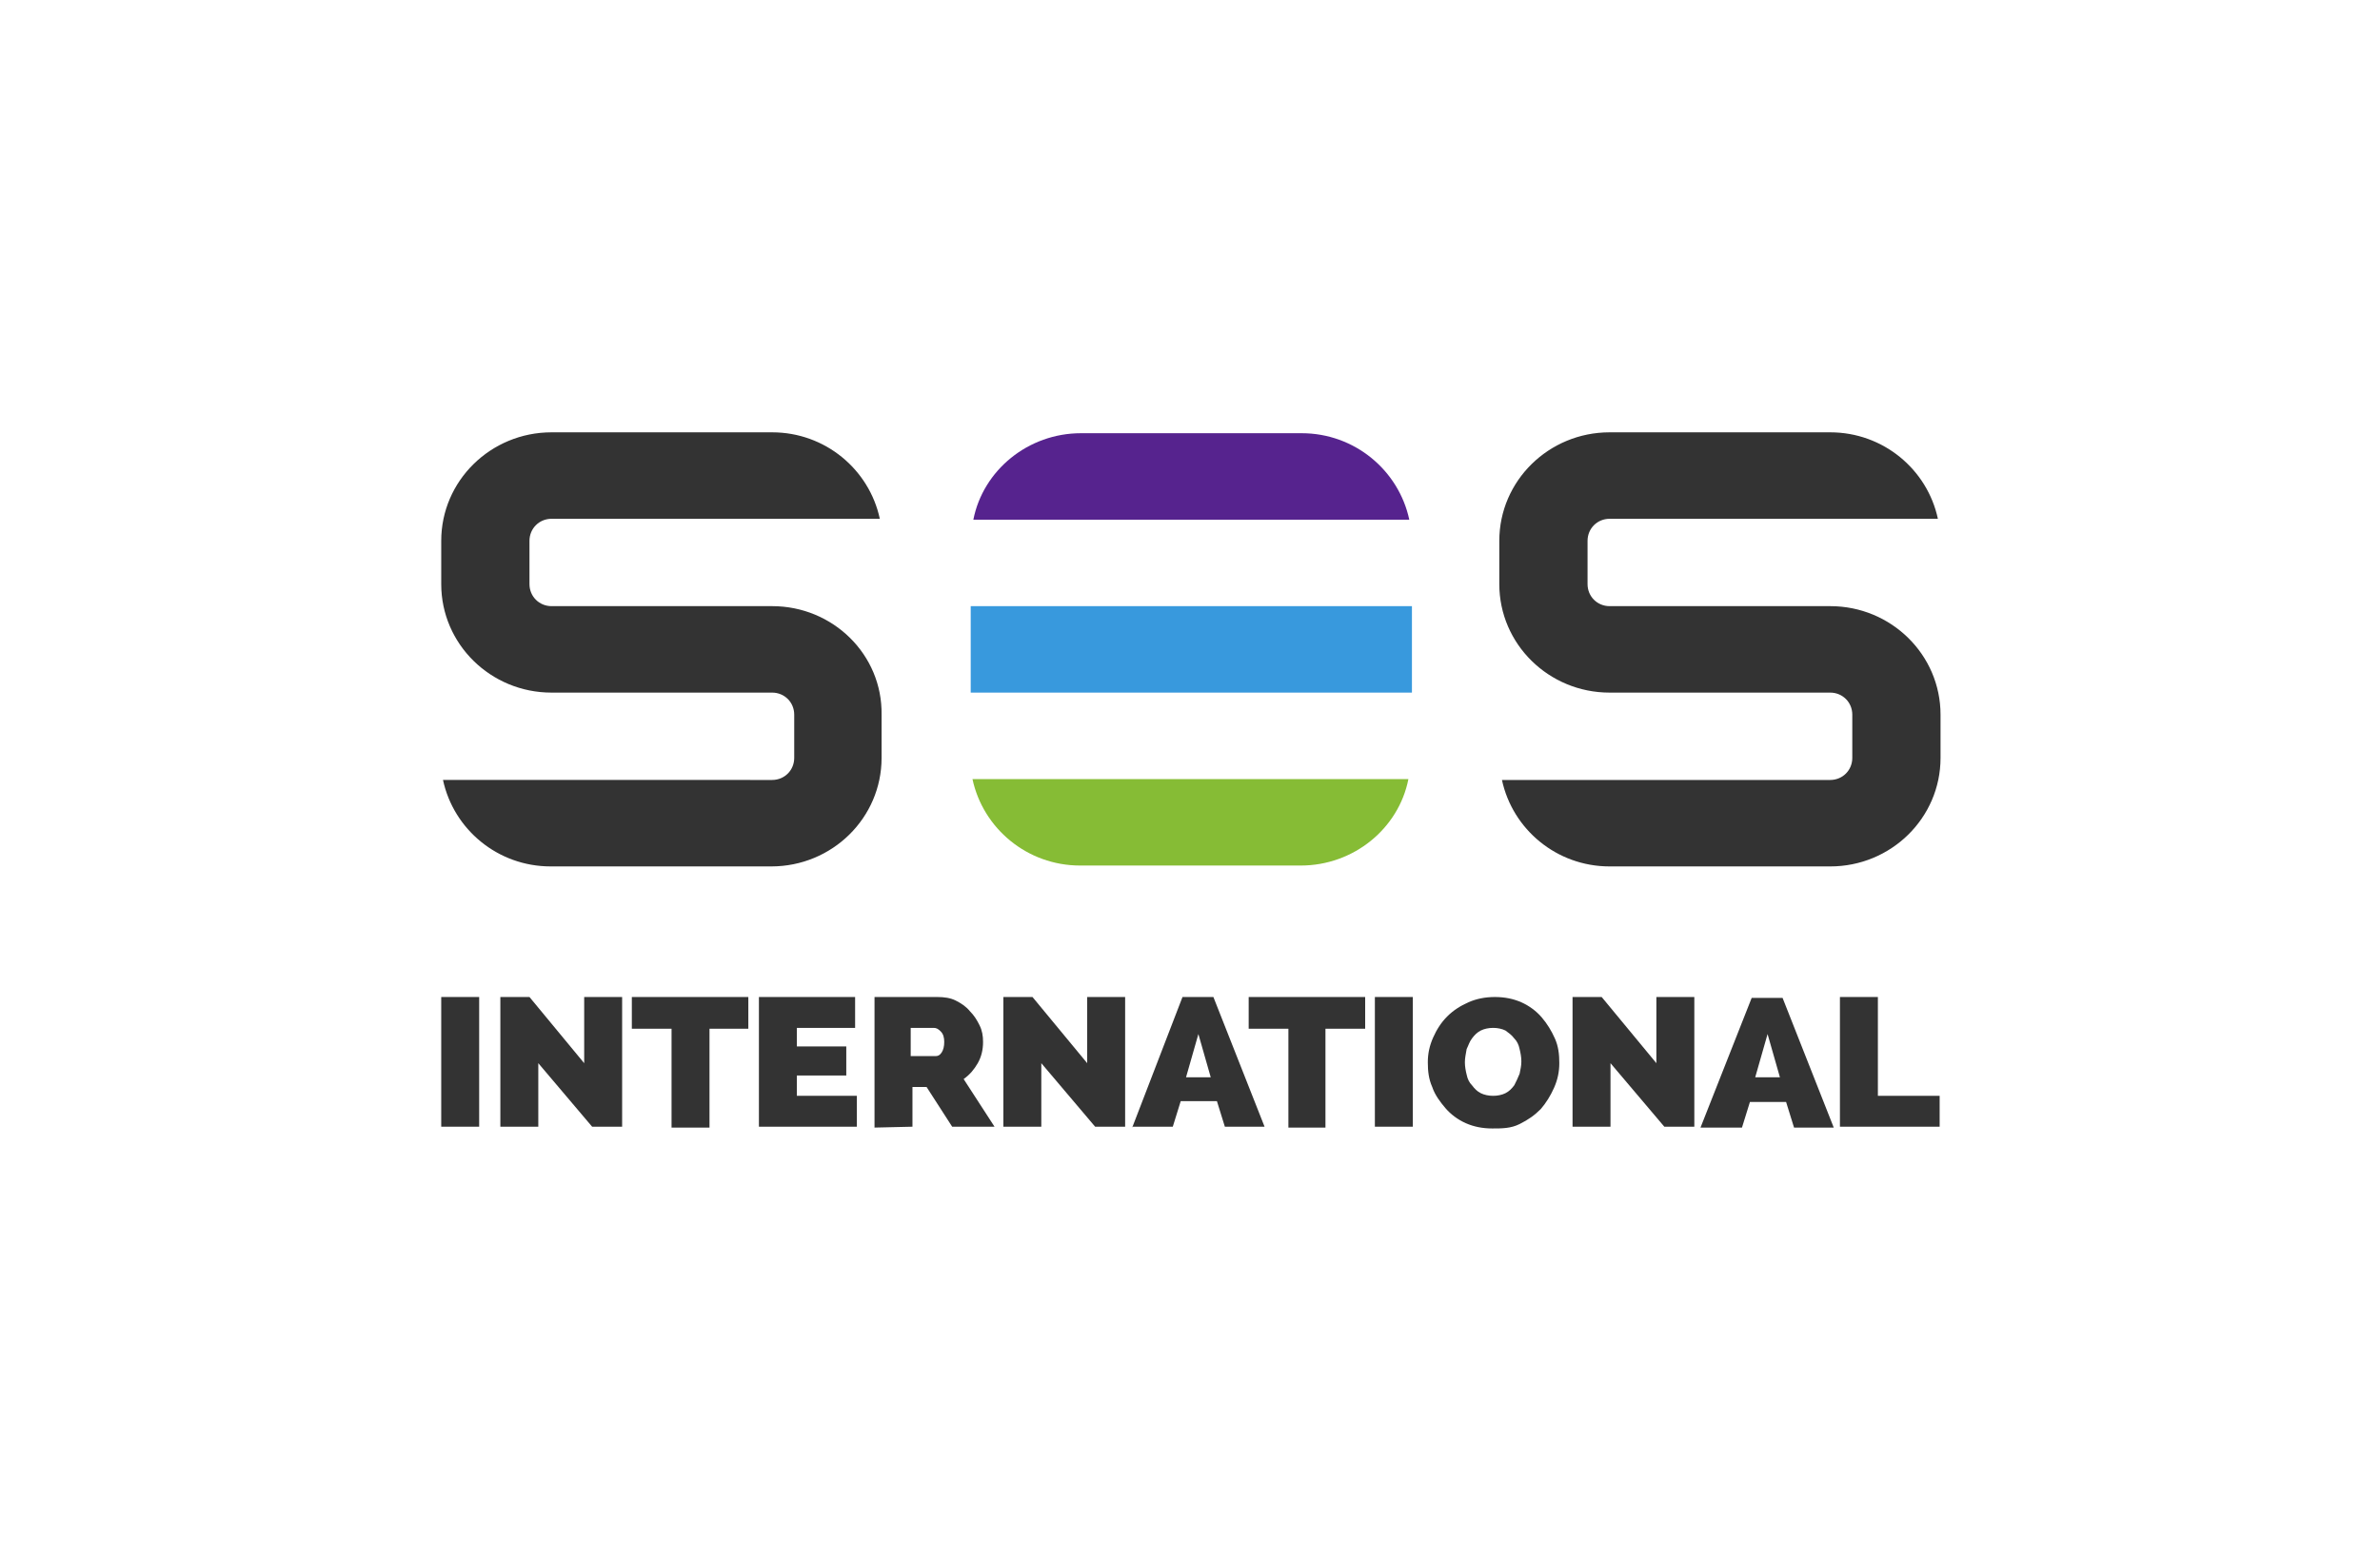 <?xml version="1.0" encoding="utf-8"?>
<!-- Generator: Adobe Illustrator 21.1.0, SVG Export Plug-In . SVG Version: 6.00 Build 0)  -->
<svg version="1.1" id="Layer_1" xmlns="http://www.w3.org/2000/svg" xmlns:xlink="http://www.w3.org/1999/xlink" x="0px" y="0px"
	 viewBox="0 0 269.7 176.9" style="enable-background:new 0 0 269.7 176.9;background-color: white" xml:space="preserve">
<style type="text/css">
	.st0{fill:#56238E;}
	.st1{fill:#3899DD;}
	.st2{fill:#86BC35;}
	.st3{fill:#333333;}
</style>
<g id="Logo">
	<g>
		<path class="st0" d="M159.7,58.9c-1.2-5.6-6.2-9.8-12.2-9.8h-25c-6,0-11.1,4.2-12.2,9.8H159.7z"/>
	</g>
	<rect x="110" y="68.7" class="st1" width="50" height="9.8"/>
	<g>
		<path class="st2" d="M110.2,88.3c1.2,5.6,6.2,9.8,12.2,9.8h25c6,0,11.1-4.2,12.2-9.8H110.2z"/>
		<path class="st3" d="M87.5,68.7h-25c-1.4,0-2.5-1.1-2.5-2.5v-4.9c0-1.4,1.1-2.5,2.5-2.5h37.2c-1.2-5.6-6.2-9.8-12.2-9.8h-25
			C55.6,49,50,54.5,50,61.3v4.9c0,6.8,5.6,12.3,12.5,12.3h25c1.4,0,2.5,1.1,2.5,2.5v4.9c0,1.4-1.1,2.5-2.5,2.5H50.2
			c1.2,5.6,6.2,9.8,12.2,9.8h25c6.9,0,12.5-5.5,12.5-12.3V81C100,74.2,94.4,68.7,87.5,68.7"/>
		<path class="st3" d="M207.4,68.7h-25c-1.4,0-2.5-1.1-2.5-2.5v-4.9c0-1.4,1.1-2.5,2.5-2.5h37.2c-1.2-5.6-6.2-9.8-12.2-9.8h-25
			c-6.9,0-12.5,5.5-12.5,12.3v4.9c0,6.8,5.6,12.3,12.5,12.3h25c1.4,0,2.5,1.1,2.5,2.5v4.9c0,1.4-1.1,2.5-2.5,2.5h-37.2
			c1.2,5.6,6.2,9.8,12.2,9.8h25c6.9,0,12.5-5.5,12.5-12.3V81C219.9,74.2,214.3,68.7,207.4,68.7"/>
	</g>
	<g>
		<path class="st3" d="M50,127.8V113h4.3v14.7H50V127.8z"/>
		<path class="st3" d="M61,120.5v7.2h-4.3V113H60l6.2,7.5V113h4.3v14.7h-3.4L61,120.5z"/>
		<path class="st3" d="M84.9,116.6h-4.5v11.2h-4.3v-11.2h-4.5V113h13.2v3.6H84.9z"/>
		<path class="st3" d="M97.1,124.2v3.5H86V113h10.9v3.5h-6.6v2.1h5.6v3.3h-5.6v2.3C90.3,124.2,97.1,124.2,97.1,124.2z"/>
		<path class="st3" d="M99.1,127.8V113h7.1c0.8,0,1.5,0.1,2.1,0.4s1.2,0.7,1.6,1.2c0.5,0.5,0.8,1,1.1,1.6c0.3,0.6,0.4,1.2,0.4,1.9
			c0,0.9-0.2,1.7-0.6,2.4c-0.4,0.7-0.9,1.3-1.6,1.8l3.5,5.4h-4.8l-2.9-4.5h-1.6v4.5L99.1,127.8L99.1,127.8z M103.3,119.7h2.7
			c0.3,0,0.5-0.1,0.7-0.4s0.3-0.7,0.3-1.2s-0.1-0.9-0.4-1.2s-0.5-0.4-0.8-0.4h-2.6v3.2H103.3z"/>
		<path class="st3" d="M118,120.5v7.2h-4.3V113h3.3l6.2,7.5V113h4.3v14.7h-3.4L118,120.5z"/>
		<path class="st3" d="M128.3,127.8L134,113h3.5l5.8,14.7h-4.5l-0.9-2.9h-4.1l-0.9,2.9h-4.6V127.8z M135.8,117.2l-1.4,4.9h2.8
			L135.8,117.2z"/>
		<path class="st3" d="M154.7,116.6h-4.5v11.2H146v-11.2h-4.5V113h13.2V116.6z"/>
		<path class="st3" d="M155.8,127.8V113h4.3v14.7h-4.3V127.8z"/>
		<path class="st3" d="M169.1,127.9c-1.1,0-2.1-0.2-3-0.6s-1.7-1-2.3-1.7s-1.2-1.5-1.5-2.4c-0.4-0.9-0.5-1.8-0.5-2.8
			s0.2-1.9,0.6-2.8c0.4-0.9,0.9-1.7,1.6-2.4c0.7-0.7,1.5-1.2,2.4-1.6s1.9-0.6,3-0.6s2.1,0.2,3,0.6s1.7,1,2.3,1.7s1.1,1.5,1.5,2.4
			s0.5,1.8,0.5,2.8s-0.2,1.9-0.6,2.8c-0.4,0.9-0.9,1.7-1.5,2.4c-0.7,0.7-1.4,1.2-2.4,1.7S170.2,127.9,169.1,127.9z M166,120.4
			c0,0.5,0.1,1,0.2,1.4c0.1,0.5,0.3,0.9,0.6,1.2c0.3,0.4,0.6,0.7,1,0.9c0.4,0.2,0.9,0.3,1.4,0.3s1-0.1,1.4-0.3
			c0.4-0.2,0.7-0.5,1-0.9c0.2-0.4,0.4-0.8,0.6-1.3c0.1-0.5,0.2-0.9,0.2-1.4s-0.1-1-0.2-1.4c-0.1-0.5-0.3-0.9-0.6-1.2
			c-0.3-0.4-0.6-0.6-1-0.9c-0.4-0.2-0.9-0.3-1.4-0.3s-1,0.1-1.4,0.3c-0.4,0.2-0.7,0.5-1,0.9s-0.4,0.8-0.6,1.2
			C166.1,119.5,166,119.9,166,120.4z"/>
		<path class="st3" d="M182.5,120.5v7.2h-4.3V113h3.3l6.2,7.5V113h4.3v14.7h-3.4L182.5,120.5z"/>
		<path class="st3" d="M192.7,127.8l5.8-14.7h3.5l5.8,14.7h-4.5l-0.9-2.9h-4.1l-0.9,2.9H192.7z M200.3,117.2l-1.4,4.9h2.8
			L200.3,117.2z"/>
		<path class="st3" d="M208.5,127.8V113h4.3v11.2h7v3.5h-11.3V127.8z"/>
	</g>
</g>
</svg>
